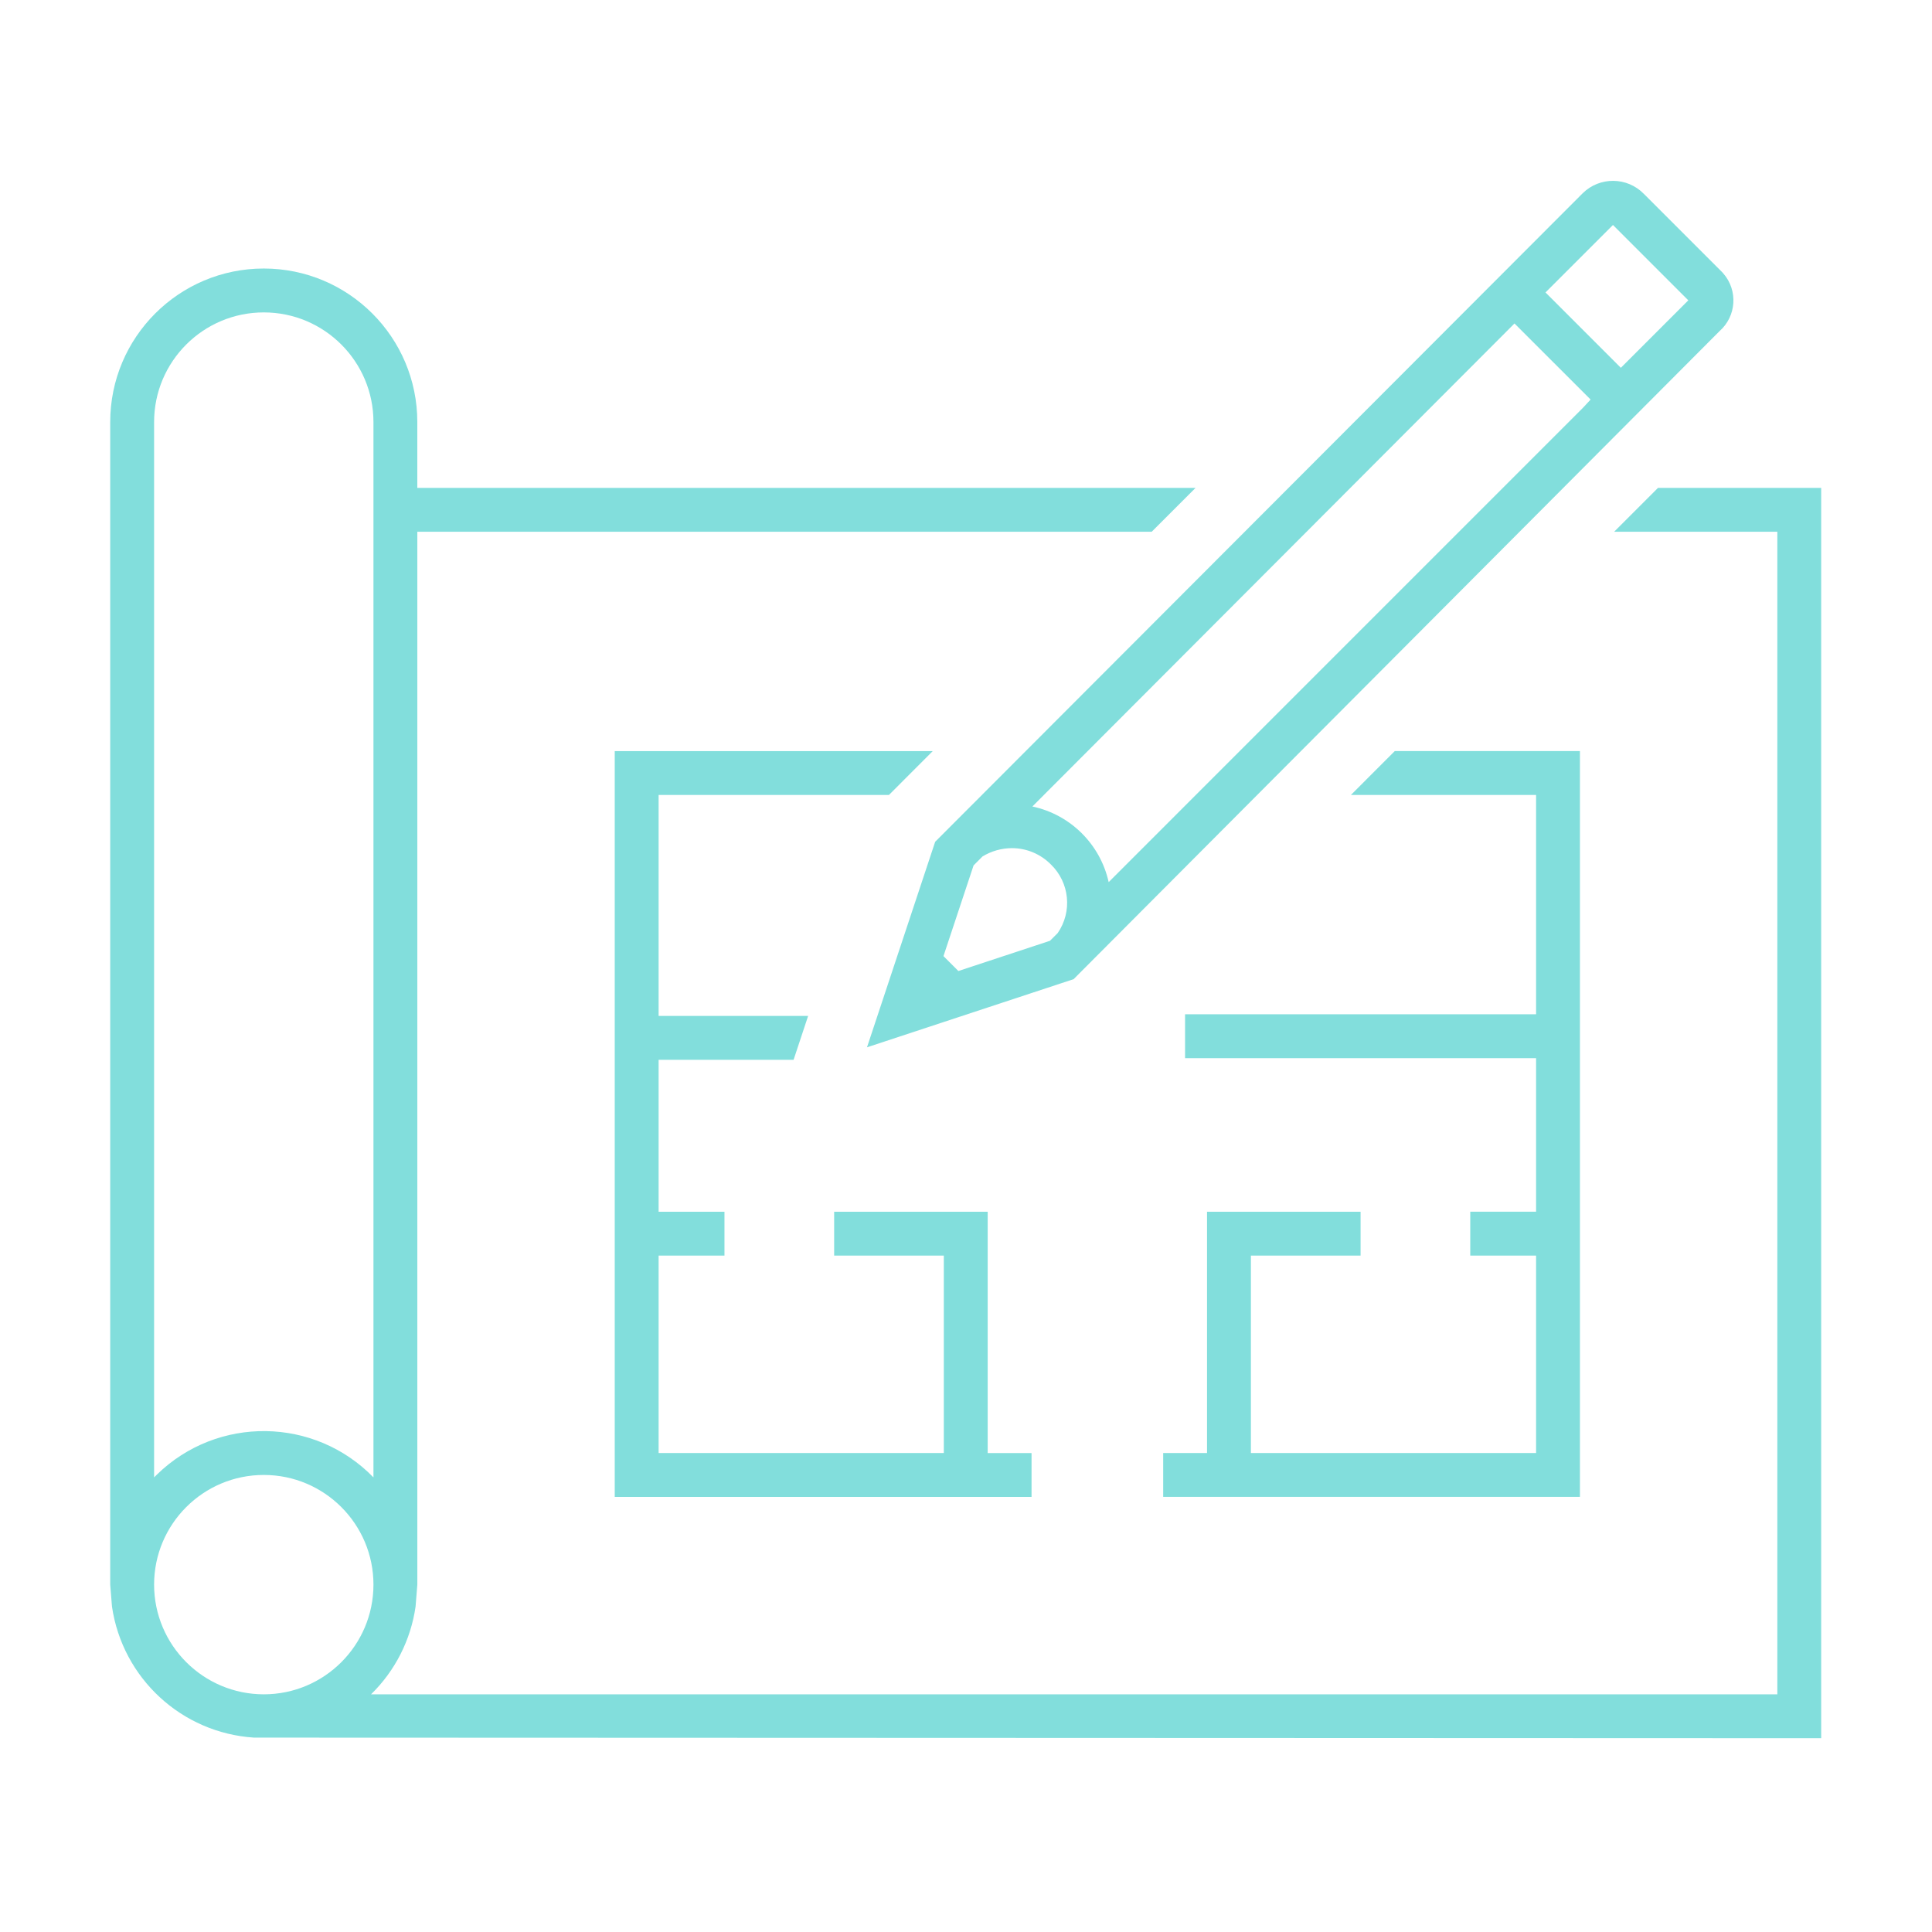 <?xml version="1.0" encoding="utf-8"?>
<!-- Generator: Adobe Illustrator 16.0.0, SVG Export Plug-In . SVG Version: 6.00 Build 0)  -->
<!DOCTYPE svg PUBLIC "-//W3C//DTD SVG 1.1//EN" "http://www.w3.org/Graphics/SVG/1.1/DTD/svg11.dtd">
<svg version="1.1" id="Calque_1" xmlns="http://www.w3.org/2000/svg" xmlns:xlink="http://www.w3.org/1999/xlink" x="0px" y="0px"
	 width="150px" height="150px" viewBox="0 0 150 150" enable-background="new 0 0 150 150" xml:space="preserve">
<g transform="translate(-592 -312)">
	<path fill="#82DEDC" d="M697.635,409.484v-3.404h-11.921v18.732h-3.405v3.406h32.357v-57.904h-14.377l-3.404,3.406h14.376v17.03
		h-27.253v3.407h27.253v11.921h-5.11v3.405h5.11v15.328H689.12v-15.328H697.635L697.635,409.484z"/>
	<path fill="#82DEDC" d="M720.727,349.879l-3.406,3.406h12.67v90.262H620.808c1.87-1.828,3.086-4.223,3.457-6.813l0.136-1.703
		v-81.746h57.017l3.404-3.406H624.4v-5.109c0-6.583-5.337-11.922-11.921-11.922s-11.922,5.338-11.922,11.922v90.261l0.137,1.703
		c0.814,5.569,5.412,9.812,11.029,10.174l121.673,0.045v-97.074H720.727L720.727,349.879z M603.964,344.77
		c0-4.702,3.813-8.515,8.516-8.515c4.702,0,8.515,3.813,8.515,8.515v81.934c-4.58-4.703-12.104-4.804-16.808-0.222
		c-0.075,0.072-0.15,0.146-0.223,0.222V344.77z M603.964,435.031c0-4.701,3.813-8.516,8.516-8.516c4.702,0,8.515,3.813,8.515,8.516
		c0,4.701-3.813,8.516-8.515,8.516C607.779,443.542,603.969,439.732,603.964,435.031z"/>
	<path fill="#82DEDC" d="M661.016,373.722l3.4-3.406h-24.688v57.904h32.361v-3.405h-3.405V406.08h-11.921v3.404h8.515v15.328
		h-22.143v-15.328h5.113v-3.404h-5.113v-11.797h10.479l1.129-3.406h-11.608v-17.155H661.016z"/>
	<path fill="#82DEDC" d="M659.313,393.313l16.042-5.291l50.146-50.31c1.32-1.161,1.449-3.17,0.29-4.49
		c-0.063-0.075-0.136-0.146-0.206-0.214l-5.961-5.961c-1.294-1.321-3.415-1.344-4.738-0.049c-0.018,0.015-0.031,0.032-0.049,0.049
		l-50.231,50.309L659.313,393.313z M717.23,329.468l5.849,5.85l-5.237,5.238l-5.85-5.851L717.23,329.468z M709.016,337.684
		l0.568-0.571l5.91,5.908l-0.588,0.634l-36.829,36.833c-0.655-2.948-2.972-5.244-5.923-5.872L709.016,337.684z M667.588,379.191
		l0.696-0.698c0.688-0.417,1.474-0.641,2.278-0.644c1.142,0,2.231,0.458,3.033,1.271c1.45,1.406,1.674,3.656,0.525,5.322l-0.6,0.6
		l-7.112,2.347l-1.157-1.157L667.588,379.191z"/>
</g>
</svg>
